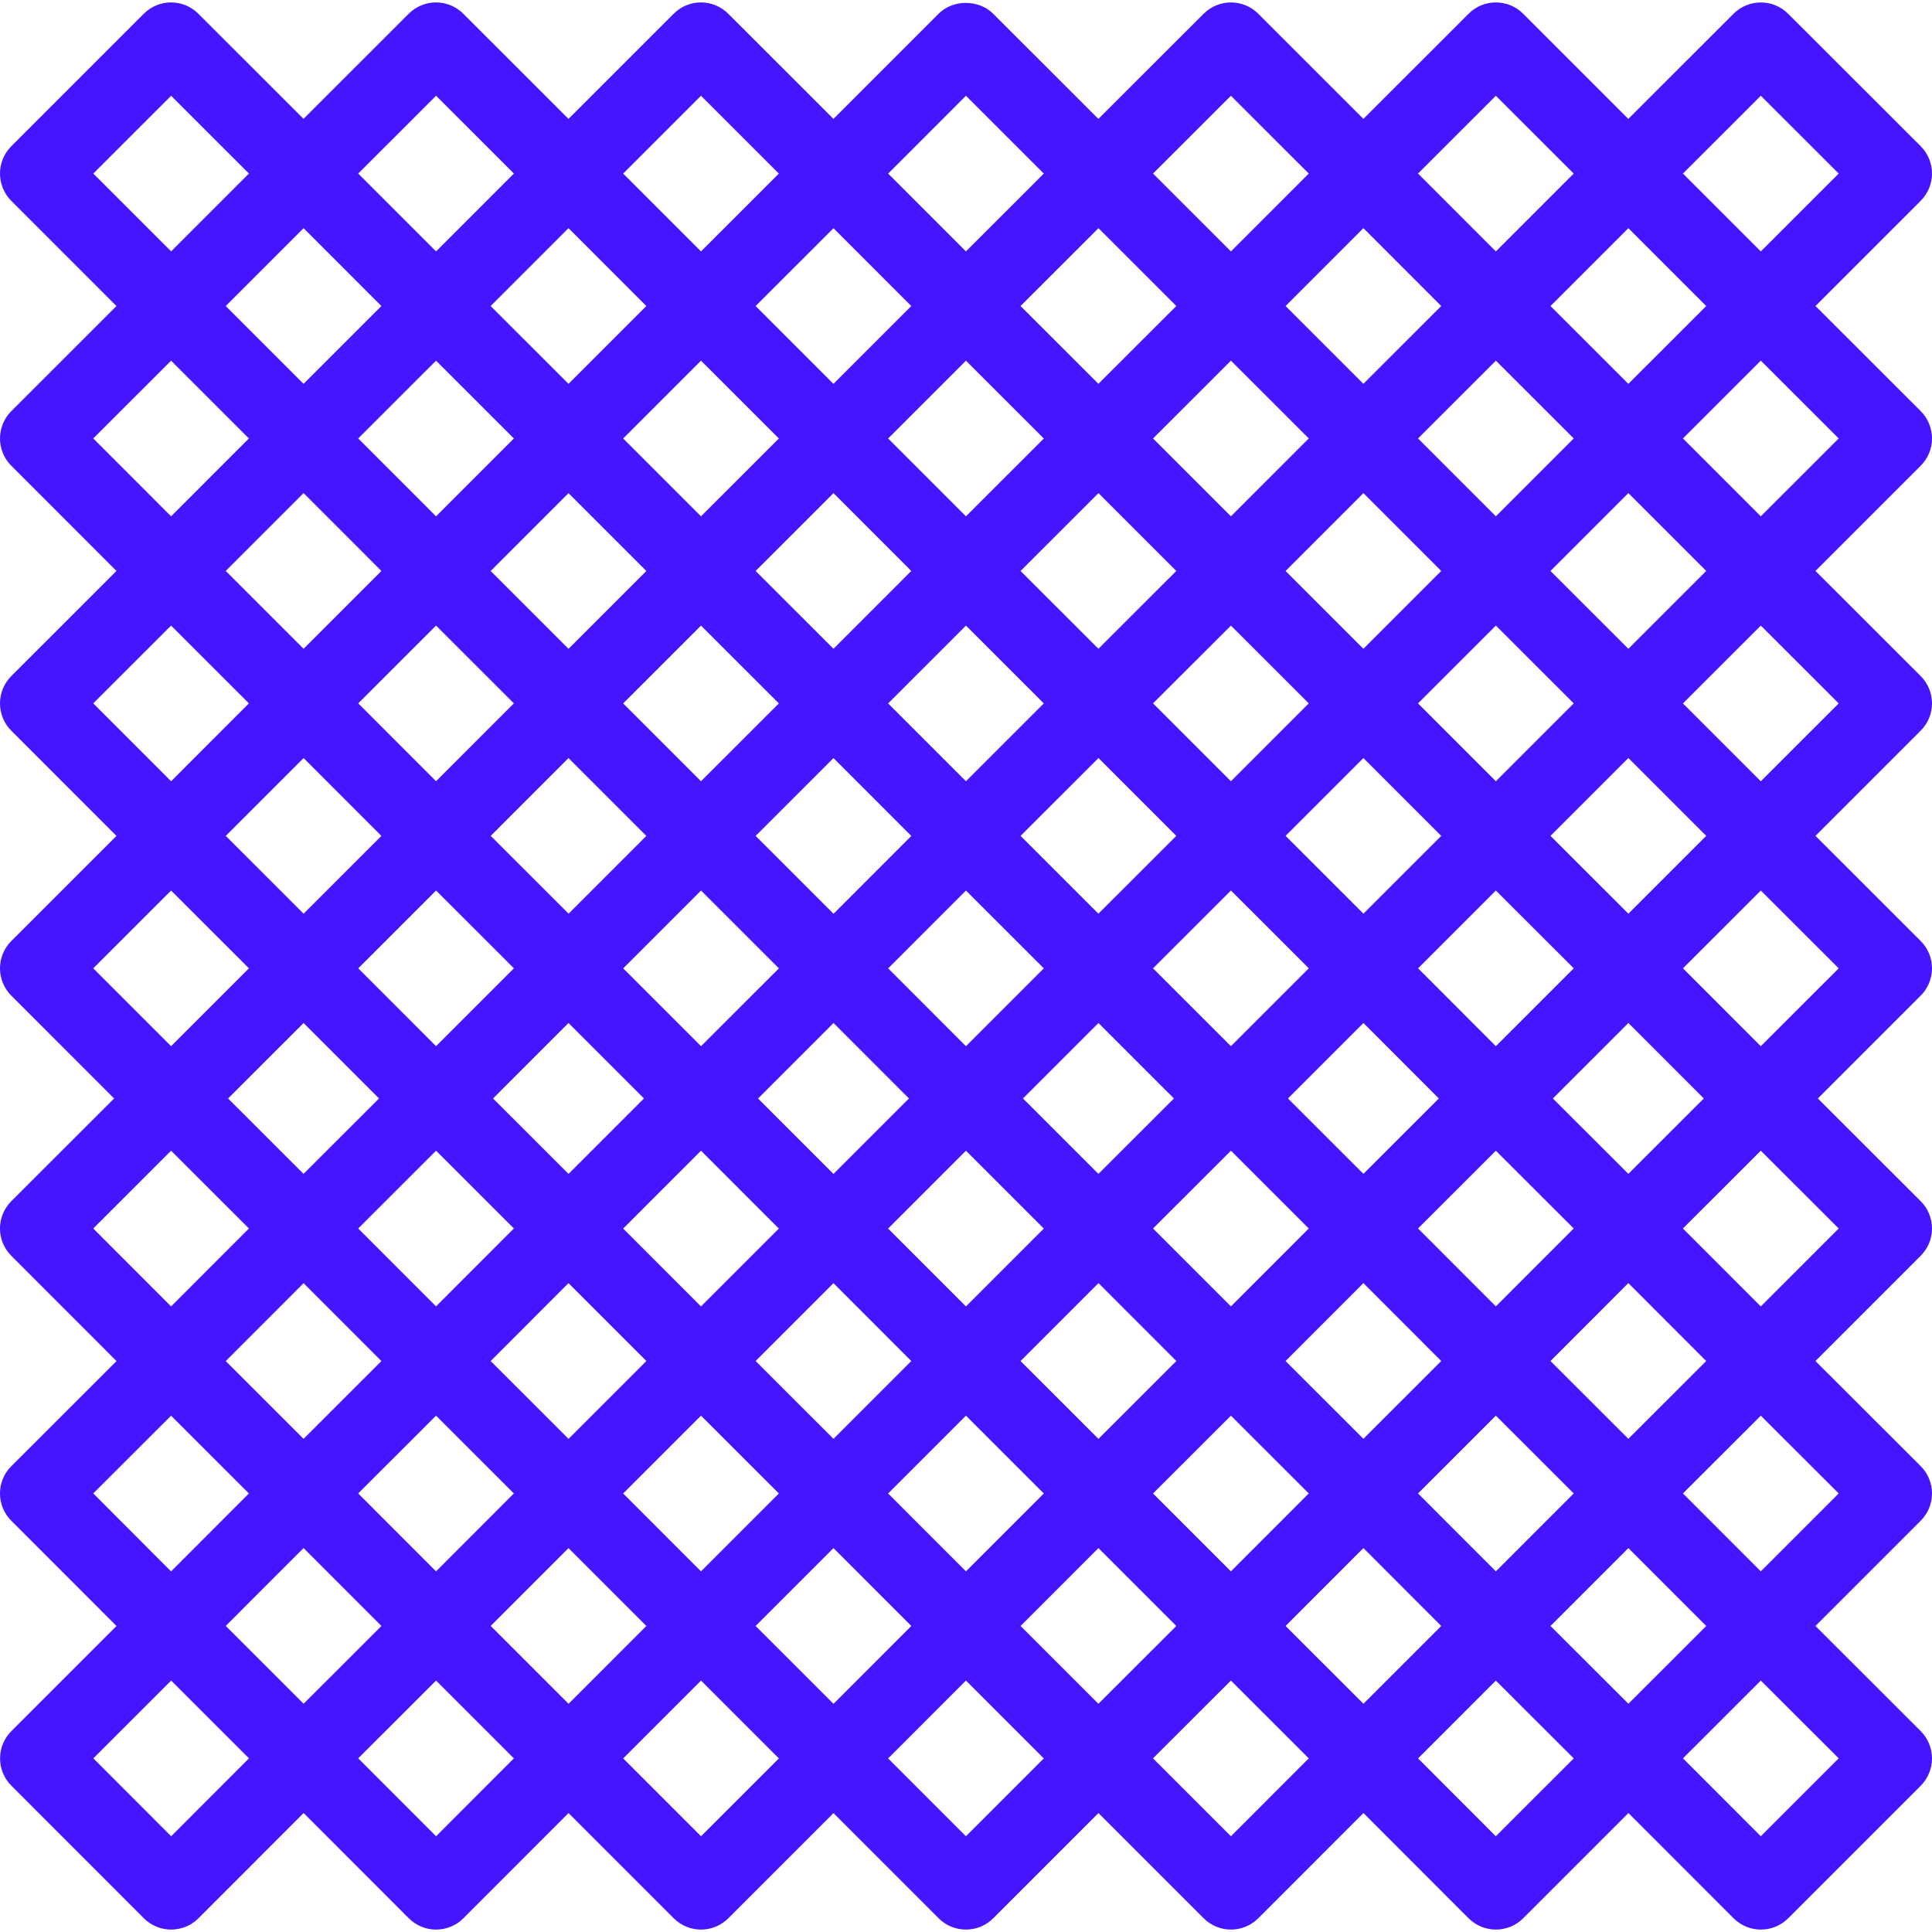 <svg width="1600" height="1600" viewBox="0 0 1600 1600" fill="none" xmlns="http://www.w3.org/2000/svg">
<g clip-path="url(#clip0_320_45)">
<path d="M1600 363.106C1600 354.596 1596.64 346.467 1590.63 340.451L1503.52 253.409L1590.63 166.305C1596.64 160.321 1600 152.196 1600 143.717C1600 135.207 1596.64 127.077 1590.63 121.061L1480.87 11.4C1468.35 -1.079 1448.13 -1.079 1435.61 11.4L1348.51 98.473L1261.44 11.395C1248.93 -1.116 1228.7 -1.116 1216.19 11.395L1129.11 98.436L1042.04 11.395C1029.53 -1.116 1009.31 -1.085 996.789 11.395L909.623 98.468L822.518 11.395C810.518 -0.605 789.268 -0.605 777.268 11.395L690.227 98.468L603.122 11.395C590.612 -1.116 570.388 -1.116 557.872 11.395L470.798 98.468L383.695 11.395C371.184 -1.116 350.96 -1.116 338.444 11.395L251.37 98.436L164.297 11.395C151.787 -1.116 131.562 -1.116 119.046 11.395L9.369 121.092C3.385 127.076 -0.006 135.201 -0.006 143.717C-0.006 152.196 3.354 160.357 9.369 166.343L96.442 253.447L9.369 340.483C3.354 346.498 -0.006 354.628 -0.006 363.108C-0.006 371.588 3.354 379.748 9.369 385.733L96.442 472.837L9.369 559.879C3.354 565.889 -0.006 574.019 -0.006 582.529C-0.006 591.04 3.354 599.169 9.369 605.155L96.442 692.258L9.369 779.3C3.354 785.315 -0.006 793.44 -0.006 801.925C-0.006 810.404 3.354 818.565 9.369 824.551L94.489 909.701L9.369 994.758C-3.141 1007.27 -3.141 1027.49 9.369 1040.01L96.473 1127.18L9.4 1214.22C3.353 1220.2 -0.006 1228.32 -0.006 1236.81C-0.006 1245.28 3.353 1253.45 9.368 1259.43L96.472 1346.57L9.431 1433.61C3.416 1439.62 0.056 1447.72 0.056 1456.23C0.056 1464.71 3.416 1472.87 9.431 1478.86L119.128 1588.62C125.144 1594.63 133.274 1597.99 141.754 1597.99C150.233 1597.99 158.394 1594.63 164.379 1588.62L251.452 1501.48L338.526 1588.62C344.541 1594.63 352.671 1597.99 361.151 1597.99C369.63 1597.99 377.791 1594.63 383.777 1588.62L470.818 1501.51L557.922 1588.62C564.161 1594.86 572.354 1597.99 580.547 1597.99C588.74 1597.99 596.933 1594.86 603.173 1588.62L690.276 1501.55L777.318 1588.62C783.557 1594.86 791.75 1597.99 799.943 1597.99C808.136 1597.99 816.328 1594.86 822.568 1588.62L909.705 1501.51L996.809 1588.62C1002.82 1594.63 1010.92 1597.99 1019.43 1597.99C1027.94 1597.99 1036.07 1594.63 1042.06 1588.62L1129.16 1501.48L1216.2 1588.62C1222.22 1594.63 1230.32 1597.99 1238.83 1597.99C1247.34 1597.99 1255.47 1594.63 1261.46 1588.62L1348.59 1501.48L1435.66 1588.62C1441.68 1594.63 1449.78 1597.99 1458.29 1597.99C1466.8 1597.99 1474.93 1594.63 1480.92 1588.62L1590.68 1478.86C1596.64 1472.84 1600 1464.68 1600 1456.23C1600 1447.72 1596.64 1439.59 1590.62 1433.6L1503.49 1346.56L1590.62 1259.43C1596.64 1253.44 1600 1245.29 1600 1236.81C1600 1228.29 1596.64 1220.17 1590.62 1214.18L1503.49 1127.14L1590.62 1039.97C1596.64 1034.02 1600 1025.86 1600 1017.38C1600 1008.87 1596.64 1000.74 1590.62 994.753L1505.47 909.696L1590.62 824.545C1596.64 818.566 1600 810.405 1600 801.925C1600 793.415 1596.64 785.285 1590.62 779.269L1503.52 692.228L1590.62 605.124C1596.64 599.139 1600 591.015 1600 582.531C1600 574.02 1596.64 565.891 1590.62 559.875L1503.52 472.833L1590.62 385.729C1596.64 379.75 1600 371.589 1600 363.109L1600 363.106ZM1348.57 1410.97L1284.06 1346.56L1348.54 1282.05L1413.02 1346.56L1348.57 1410.97ZM1129.15 1410.97L1064.67 1346.56L1129.12 1282.05L1193.56 1346.56L1129.15 1410.97ZM909.653 1411.01L845.205 1346.56L909.684 1282.05L974.195 1346.56L909.653 1411.01ZM690.293 1411.04L625.783 1346.56L690.261 1282.08L754.709 1346.56L690.293 1411.04ZM470.867 1411.01L406.388 1346.53L470.804 1282.08L535.283 1346.56L470.867 1411.01ZM251.44 1410.97L186.961 1346.53L251.409 1282.05L315.888 1346.56L251.44 1410.97ZM251.404 188.96L315.852 253.439L251.404 317.887L186.956 253.439L251.404 188.96ZM470.804 188.96L535.252 253.439L470.804 317.887L406.356 253.439L470.804 188.96ZM690.257 188.991L754.673 253.439L690.225 317.887L625.777 253.439L690.257 188.991ZM909.684 188.96L974.162 253.408L909.652 317.856L845.168 253.44L909.684 188.96ZM1129.11 188.96L1193.56 253.439L1129.11 317.855L1064.66 253.439L1129.11 188.96ZM1238.81 1301.32L1174.36 1236.81L1238.81 1172.39L1303.29 1236.81L1238.81 1301.32ZM1129.11 1191.56L1064.66 1127.14L1129.11 1062.63L1193.56 1127.14L1129.11 1191.56ZM1019.41 1301.32L954.902 1236.81L1019.41 1172.39L1083.86 1236.81L1019.41 1301.32ZM909.689 1191.59L845.178 1127.14L909.72 1062.63L974.198 1127.14L909.689 1191.59ZM799.96 1301.32L735.512 1236.84L799.96 1172.39L864.438 1236.84L799.96 1301.32ZM690.262 1191.59L625.784 1127.14L690.262 1062.66L754.678 1127.14L690.262 1191.59ZM580.533 1301.32L516.085 1236.84L580.533 1172.39L645.012 1236.84L580.533 1301.32ZM470.84 1191.59L406.361 1127.14L470.809 1062.66L535.288 1127.14L470.84 1191.59ZM361.11 1301.32L296.662 1236.81L361.11 1172.39L425.558 1236.81L361.11 1301.32ZM361.11 298.693L425.558 363.109L361.11 427.588L296.662 363.109L361.11 298.693ZM470.808 408.391L535.286 472.869L470.838 537.317L406.36 472.869L470.808 408.391ZM580.532 298.693L645.01 363.141L580.532 427.589L516.084 363.141L580.532 298.693ZM690.261 408.391L754.677 472.839L690.261 537.287L625.782 472.839L690.261 408.391ZM799.958 298.693L864.437 363.141L799.958 427.589L735.51 363.141L799.958 298.693ZM909.688 408.391L974.166 472.839L909.656 537.287L845.177 472.839L909.688 408.391ZM1019.41 298.693L1083.86 363.109L1019.41 427.588L954.901 363.109L1019.41 298.693ZM1129.11 408.391L1193.56 472.869L1129.11 537.285L1064.66 472.869L1129.11 408.391ZM1129.11 972.137L1066.64 909.705L1129.14 847.211L1191.57 909.705L1129.11 972.137ZM1019.41 1081.89L954.901 1017.38L1019.41 952.965L1083.86 1017.38L1019.41 1081.89ZM909.652 972.168L847.188 909.704L909.682 847.209L972.209 909.704L909.652 972.168ZM799.958 1081.93L735.51 1017.45L799.958 952.971L864.437 1017.45L799.958 1081.93ZM690.261 972.199L627.766 909.735L690.293 847.208L752.757 909.703L690.261 972.199ZM580.532 1081.93L516.084 1017.45L580.532 952.971L645.01 1017.45L580.532 1081.93ZM470.838 972.168L408.312 909.704L470.806 847.209L533.301 909.704L470.838 972.168ZM470.807 627.781L535.286 692.26L470.87 756.676L406.391 692.228L470.807 627.781ZM580.531 518.084L645.01 582.532L580.531 646.98L516.083 582.532L580.531 518.084ZM690.26 627.813L754.708 692.292L690.292 756.74L625.782 692.261L690.26 627.813ZM799.958 518.084L864.436 582.532L799.958 646.98L735.51 582.532L799.958 518.084ZM909.687 627.781L974.166 692.229L909.655 756.677L845.207 692.229L909.687 627.781ZM1019.41 518.084L1083.86 582.5L1019.41 646.979L954.9 582.5L1019.41 518.084ZM1019.41 866.404L954.9 801.925L1019.41 737.477L1083.89 801.925L1019.41 866.404ZM799.958 866.404L735.542 801.956L799.958 737.508L864.436 801.956L799.958 866.404ZM580.571 866.404L516.123 801.956L580.571 737.508L645.05 801.956L580.571 866.404ZM1129.14 756.675L1064.67 692.227L1129.11 627.779L1193.56 692.257L1129.14 756.675ZM361.118 518.075L425.566 582.491L361.118 646.969L296.67 582.491L361.118 518.075ZM361.118 737.501L425.596 801.917L361.118 866.396L296.702 801.917L361.118 737.501ZM361.118 952.955L425.566 1017.37L361.118 1081.88L296.67 1017.37L361.118 952.955ZM1238.81 1081.88L1174.36 1017.37L1238.81 952.955L1303.29 1017.37L1238.81 1081.88ZM1238.81 866.401L1174.4 801.923L1238.81 737.507L1303.32 801.923L1238.81 866.401ZM1238.81 646.975L1174.36 582.496L1238.81 518.08L1303.29 582.496L1238.81 646.975ZM1238.81 427.588L1174.36 363.109L1238.81 298.693L1303.29 363.109L1238.81 427.588ZM251.411 408.359L315.859 472.837L251.411 537.285L186.932 472.837L251.411 408.359ZM251.411 627.785L315.859 692.264L251.443 756.68L186.964 692.232L251.411 627.785ZM251.411 847.212L313.875 909.707L251.38 972.139L188.886 909.707L251.411 847.212ZM251.411 1062.67L315.859 1127.18L251.411 1191.59L186.963 1127.18L251.411 1062.67ZM1348.53 1191.56L1284.05 1127.15L1348.53 1062.6L1413.01 1127.15L1348.53 1191.56ZM1348.53 972.135L1286.04 909.703L1348.56 847.208L1411.03 909.703L1348.53 972.135ZM1348.57 756.681L1284.06 692.233L1348.54 627.755L1413.01 692.233L1348.57 756.681ZM1348.53 537.295L1284.05 472.847L1348.53 408.368L1413.01 472.847L1348.53 537.295ZM1348.53 317.895L1284.05 253.447L1348.53 188.968L1413.01 253.447L1348.53 317.895ZM1458.23 79.281L1522.74 143.729L1458.23 208.208L1393.75 143.729L1458.23 79.281ZM1238.8 79.312L1303.28 143.728L1238.8 208.207L1174.35 143.728L1238.8 79.312ZM1019.4 79.312L1083.85 143.728L1019.4 208.207L954.891 143.728L1019.4 79.312ZM799.948 79.312L864.427 143.76L799.948 208.208L735.532 143.76L799.948 79.312ZM580.522 79.312L645 143.76L580.522 208.208L516.074 143.76L580.522 79.312ZM361.135 79.312L425.583 143.728L361.135 208.207L296.656 143.728L361.135 79.312ZM141.708 79.312L206.156 143.728L141.708 208.176L77.26 143.728L141.708 79.312ZM141.677 298.699L206.125 363.115L141.677 427.594L77.229 363.115L141.677 298.699ZM141.677 518.086L206.125 582.502L141.677 646.98L77.229 582.502L141.677 518.086ZM141.677 737.512L206.156 801.928L141.677 866.407L77.229 801.928L141.677 737.512ZM141.677 952.966L206.156 1017.38L141.677 1081.89L77.229 1017.38L141.677 952.966ZM141.677 1172.42L206.125 1236.84L141.677 1301.35L77.229 1236.8L141.677 1172.42ZM141.74 1520.7L77.292 1456.19L141.74 1391.77L206.188 1456.19L141.74 1520.7ZM361.126 1520.7L296.678 1456.19L361.126 1391.77L425.574 1456.19L361.126 1520.7ZM580.553 1520.7L516.105 1456.25L580.553 1391.77L645.032 1456.25L580.553 1520.7ZM799.94 1520.7L735.524 1456.25L799.94 1391.77L864.418 1456.25L799.94 1520.7ZM1019.39 1520.7L954.882 1456.19L1019.39 1391.77L1083.87 1456.19L1019.39 1520.7ZM1238.79 1520.7L1174.38 1456.22L1238.79 1391.8L1303.3 1456.22L1238.79 1520.7ZM1458.22 1520.7L1393.77 1456.19L1458.22 1391.77L1522.73 1456.19L1458.22 1520.7ZM1458.22 1301.31L1393.74 1236.8L1458.22 1172.39L1522.73 1236.8L1458.22 1301.31ZM1458.22 1081.93L1393.74 1017.38L1458.22 952.968L1522.73 1017.38L1458.22 1081.93ZM1458.22 866.406L1393.77 801.927L1458.22 737.511L1522.73 801.927L1458.22 866.406ZM1458.22 647.019L1393.74 582.54L1458.22 518.092L1522.73 582.54L1458.22 647.019ZM1458.22 427.592L1393.74 363.114L1458.22 298.666L1522.73 363.114L1458.22 427.592Z" fill="#4615FF"/>
</g>
<defs>
<clipPath id="clip0_320_45">
<rect width="1600" height="1600" fill="white"/>
</clipPath>
</defs>
</svg>
